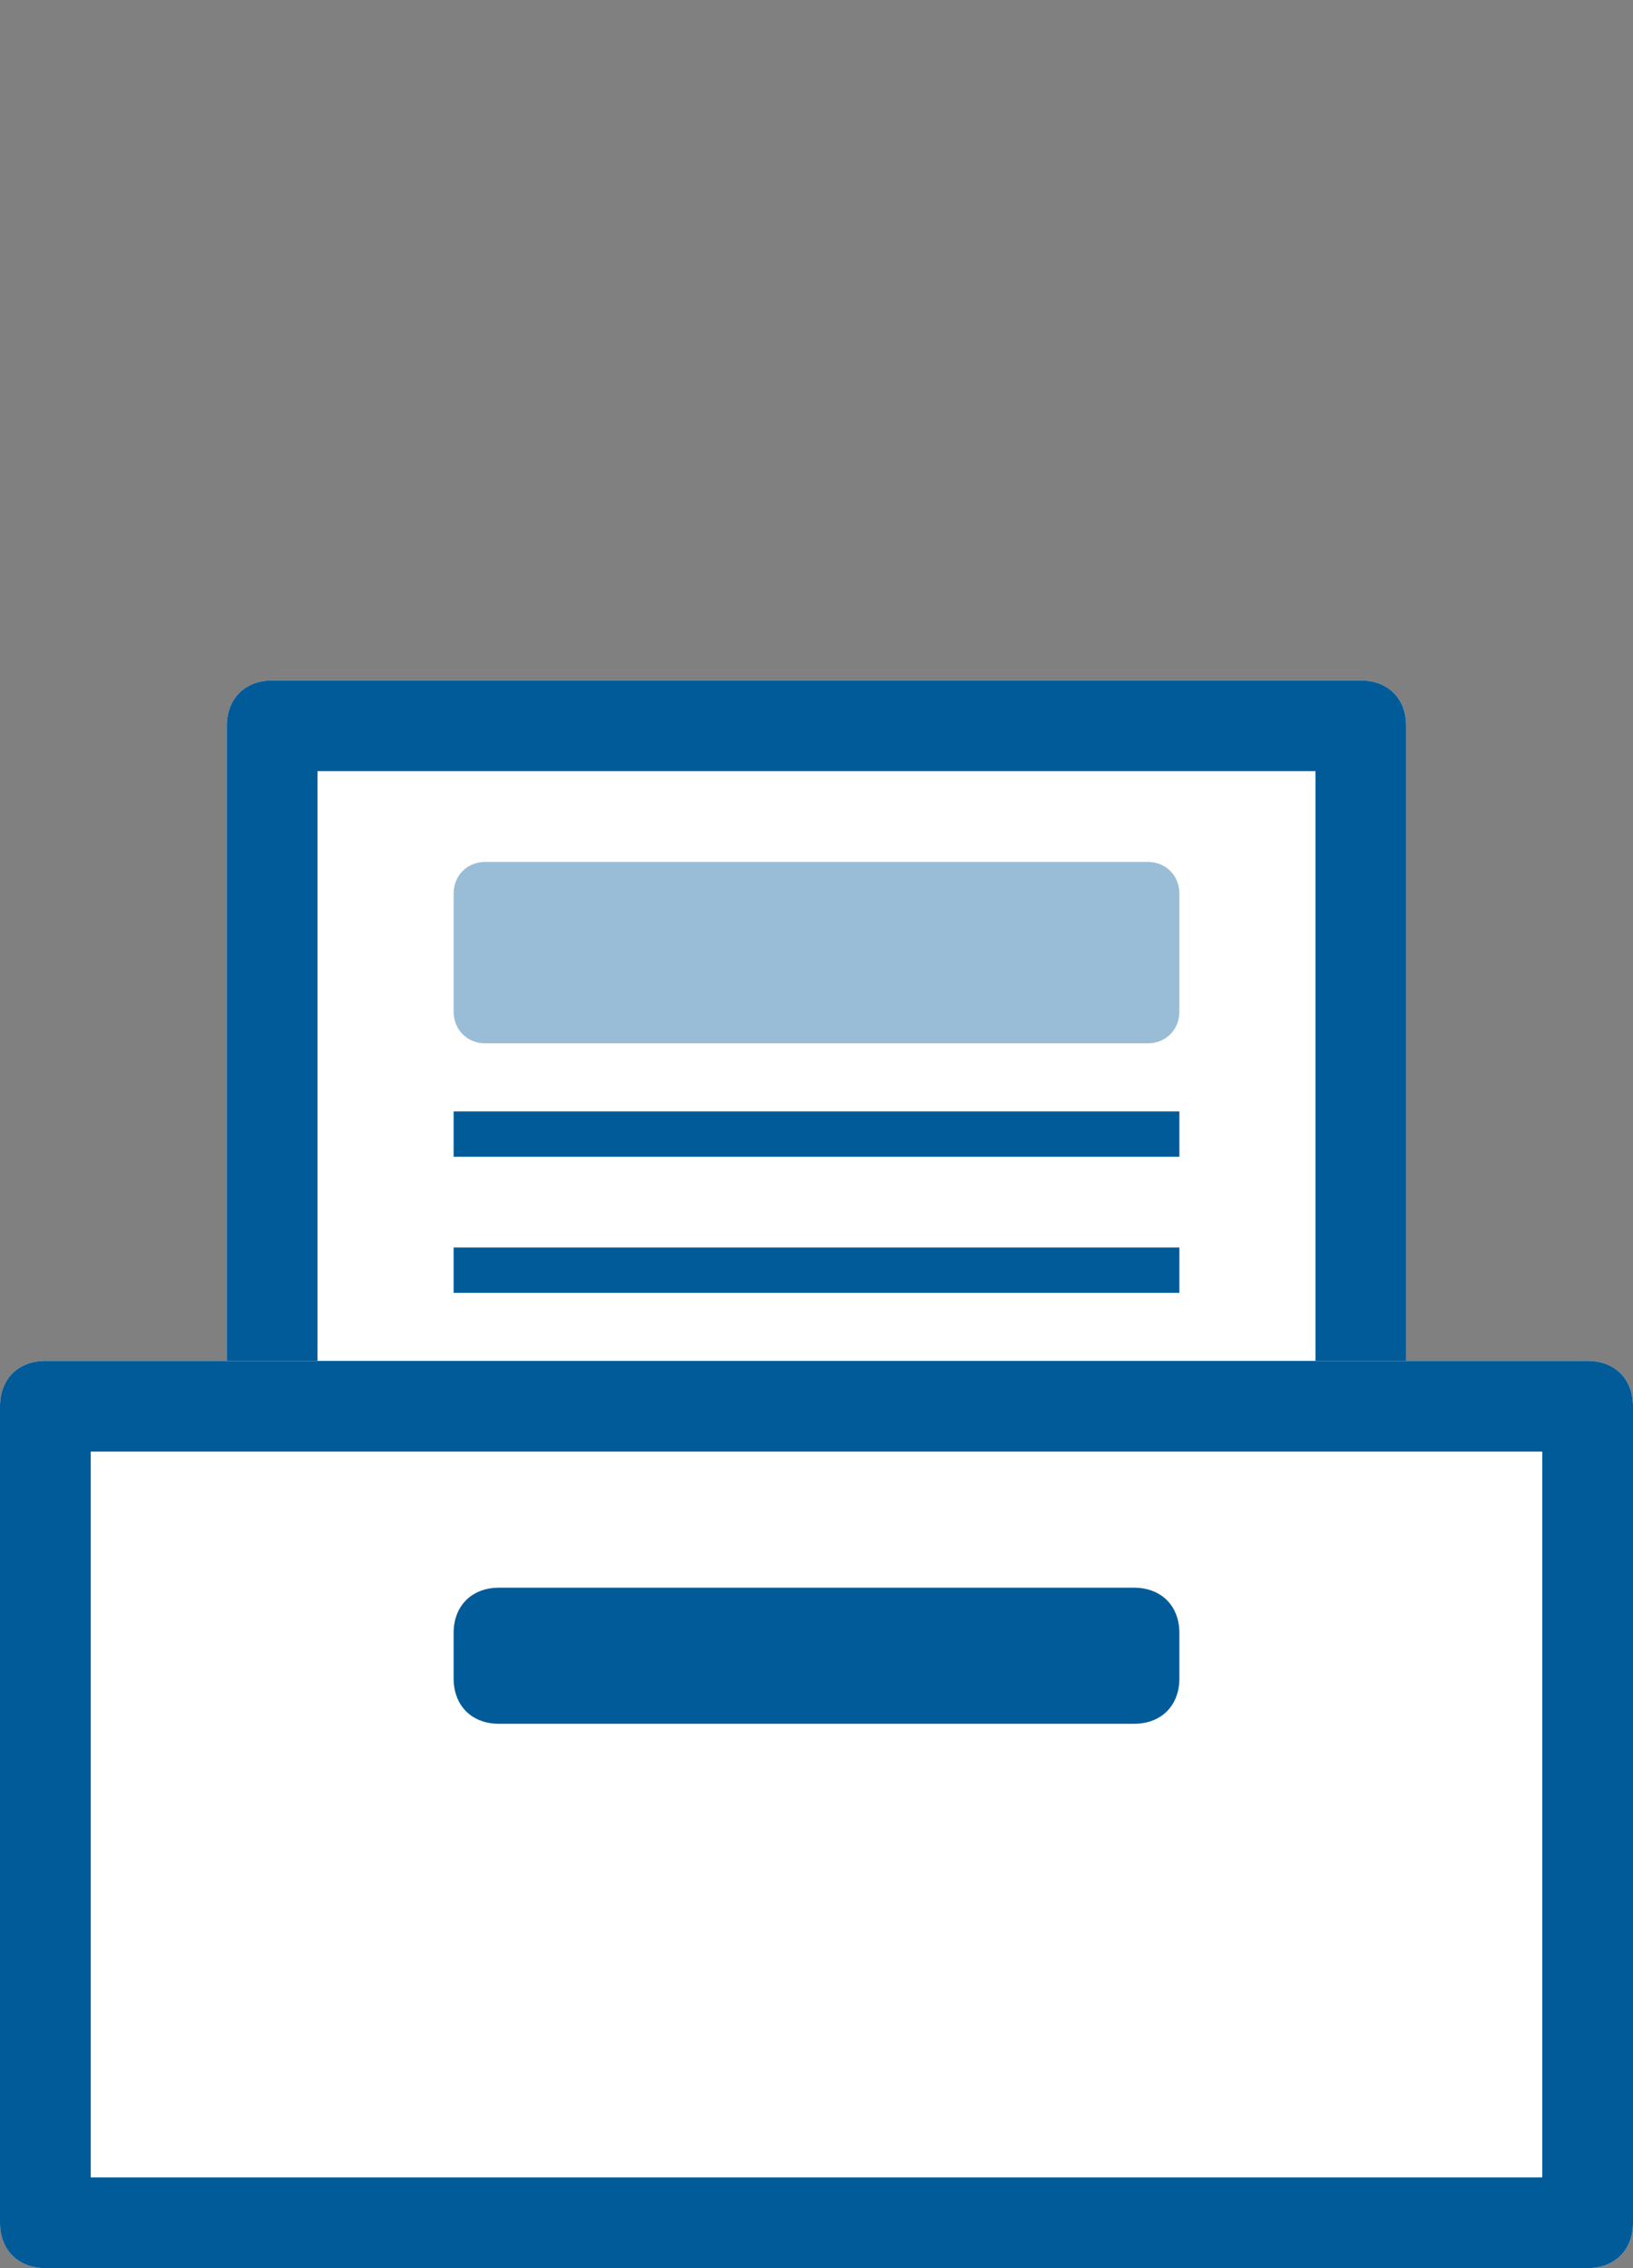 <?xml version="1.0" encoding="utf-8"?>
<!-- Generator: Adobe Illustrator 26.3.1, SVG Export Plug-In . SVG Version: 6.00 Build 0)  -->
<svg version="1.1" id="レイヤー_1" xmlns="http://www.w3.org/2000/svg" xmlns:xlink="http://www.w3.org/1999/xlink" x="0px"
	 y="0px" viewBox="0 0 36 50" style="enable-background:new 0 0 36 50;" xml:space="preserve">
<rect x="0" y="0" width="36" height="50" fill="#808080" stroke="none"/>
<g>
	<g>
		<path style="fill:#FFFFFF;" d="M30,49.3H6c-0.6,0-1-0.4-1-1V16c0-0.6,0.4-1,1-1h24c0.6,0,1,0.4,1,1v32.3
			C31,48.8,30.6,49.3,30,49.3z"/>
		<path style="fill:#015B99;" d="M29,17v30.3H7V17H29 M30,15H6c-0.6,0-1,0.4-1,1v32.3c0,0.6,0.4,1,1,1h24c0.6,0,1-0.4,1-1V16
			C31,15.4,30.6,15,30,15L30,15z"/>
	</g>
	<path style="opacity:0.4;fill:#015B99;" d="M25.3,23H10.7c-0.4,0-0.7-0.3-0.7-0.7v-2.6c0-0.4,0.3-0.7,0.7-0.7h14.6
		c0.4,0,0.7,0.3,0.7,0.7v2.6C26,22.7,25.7,23,25.3,23z"/>
	<rect x="10" y="24.5" style="fill:#015B99;" width="16" height="1"/>
	<rect x="10" y="27.5" style="fill:#015B99;" width="16" height="1"/>
	<g>
		<path style="fill:#FFFFFF;" d="M35,50H1c-0.6,0-1-0.4-1-1V31c0-0.6,0.4-1,1-1h34c0.6,0,1,0.4,1,1v18C36,49.6,35.6,50,35,50z"/>
		<path style="fill:#015B99;" d="M34,32v16H2V32H34 M35,30H1c-0.6,0-1,0.4-1,1v18c0,0.6,0.4,1,1,1h34c0.6,0,1-0.4,1-1V31
			C36,30.4,35.6,30,35,30L35,30z"/>
	</g>
	<path style="fill:#015B99;" d="M25,35H11c-0.6,0-1,0.4-1,1v1c0,0.6,0.4,1,1,1h14c0.6,0,1-0.4,1-1v-1C26,35.4,25.6,35,25,35L25,35z"
		/>
</g>
</svg>
